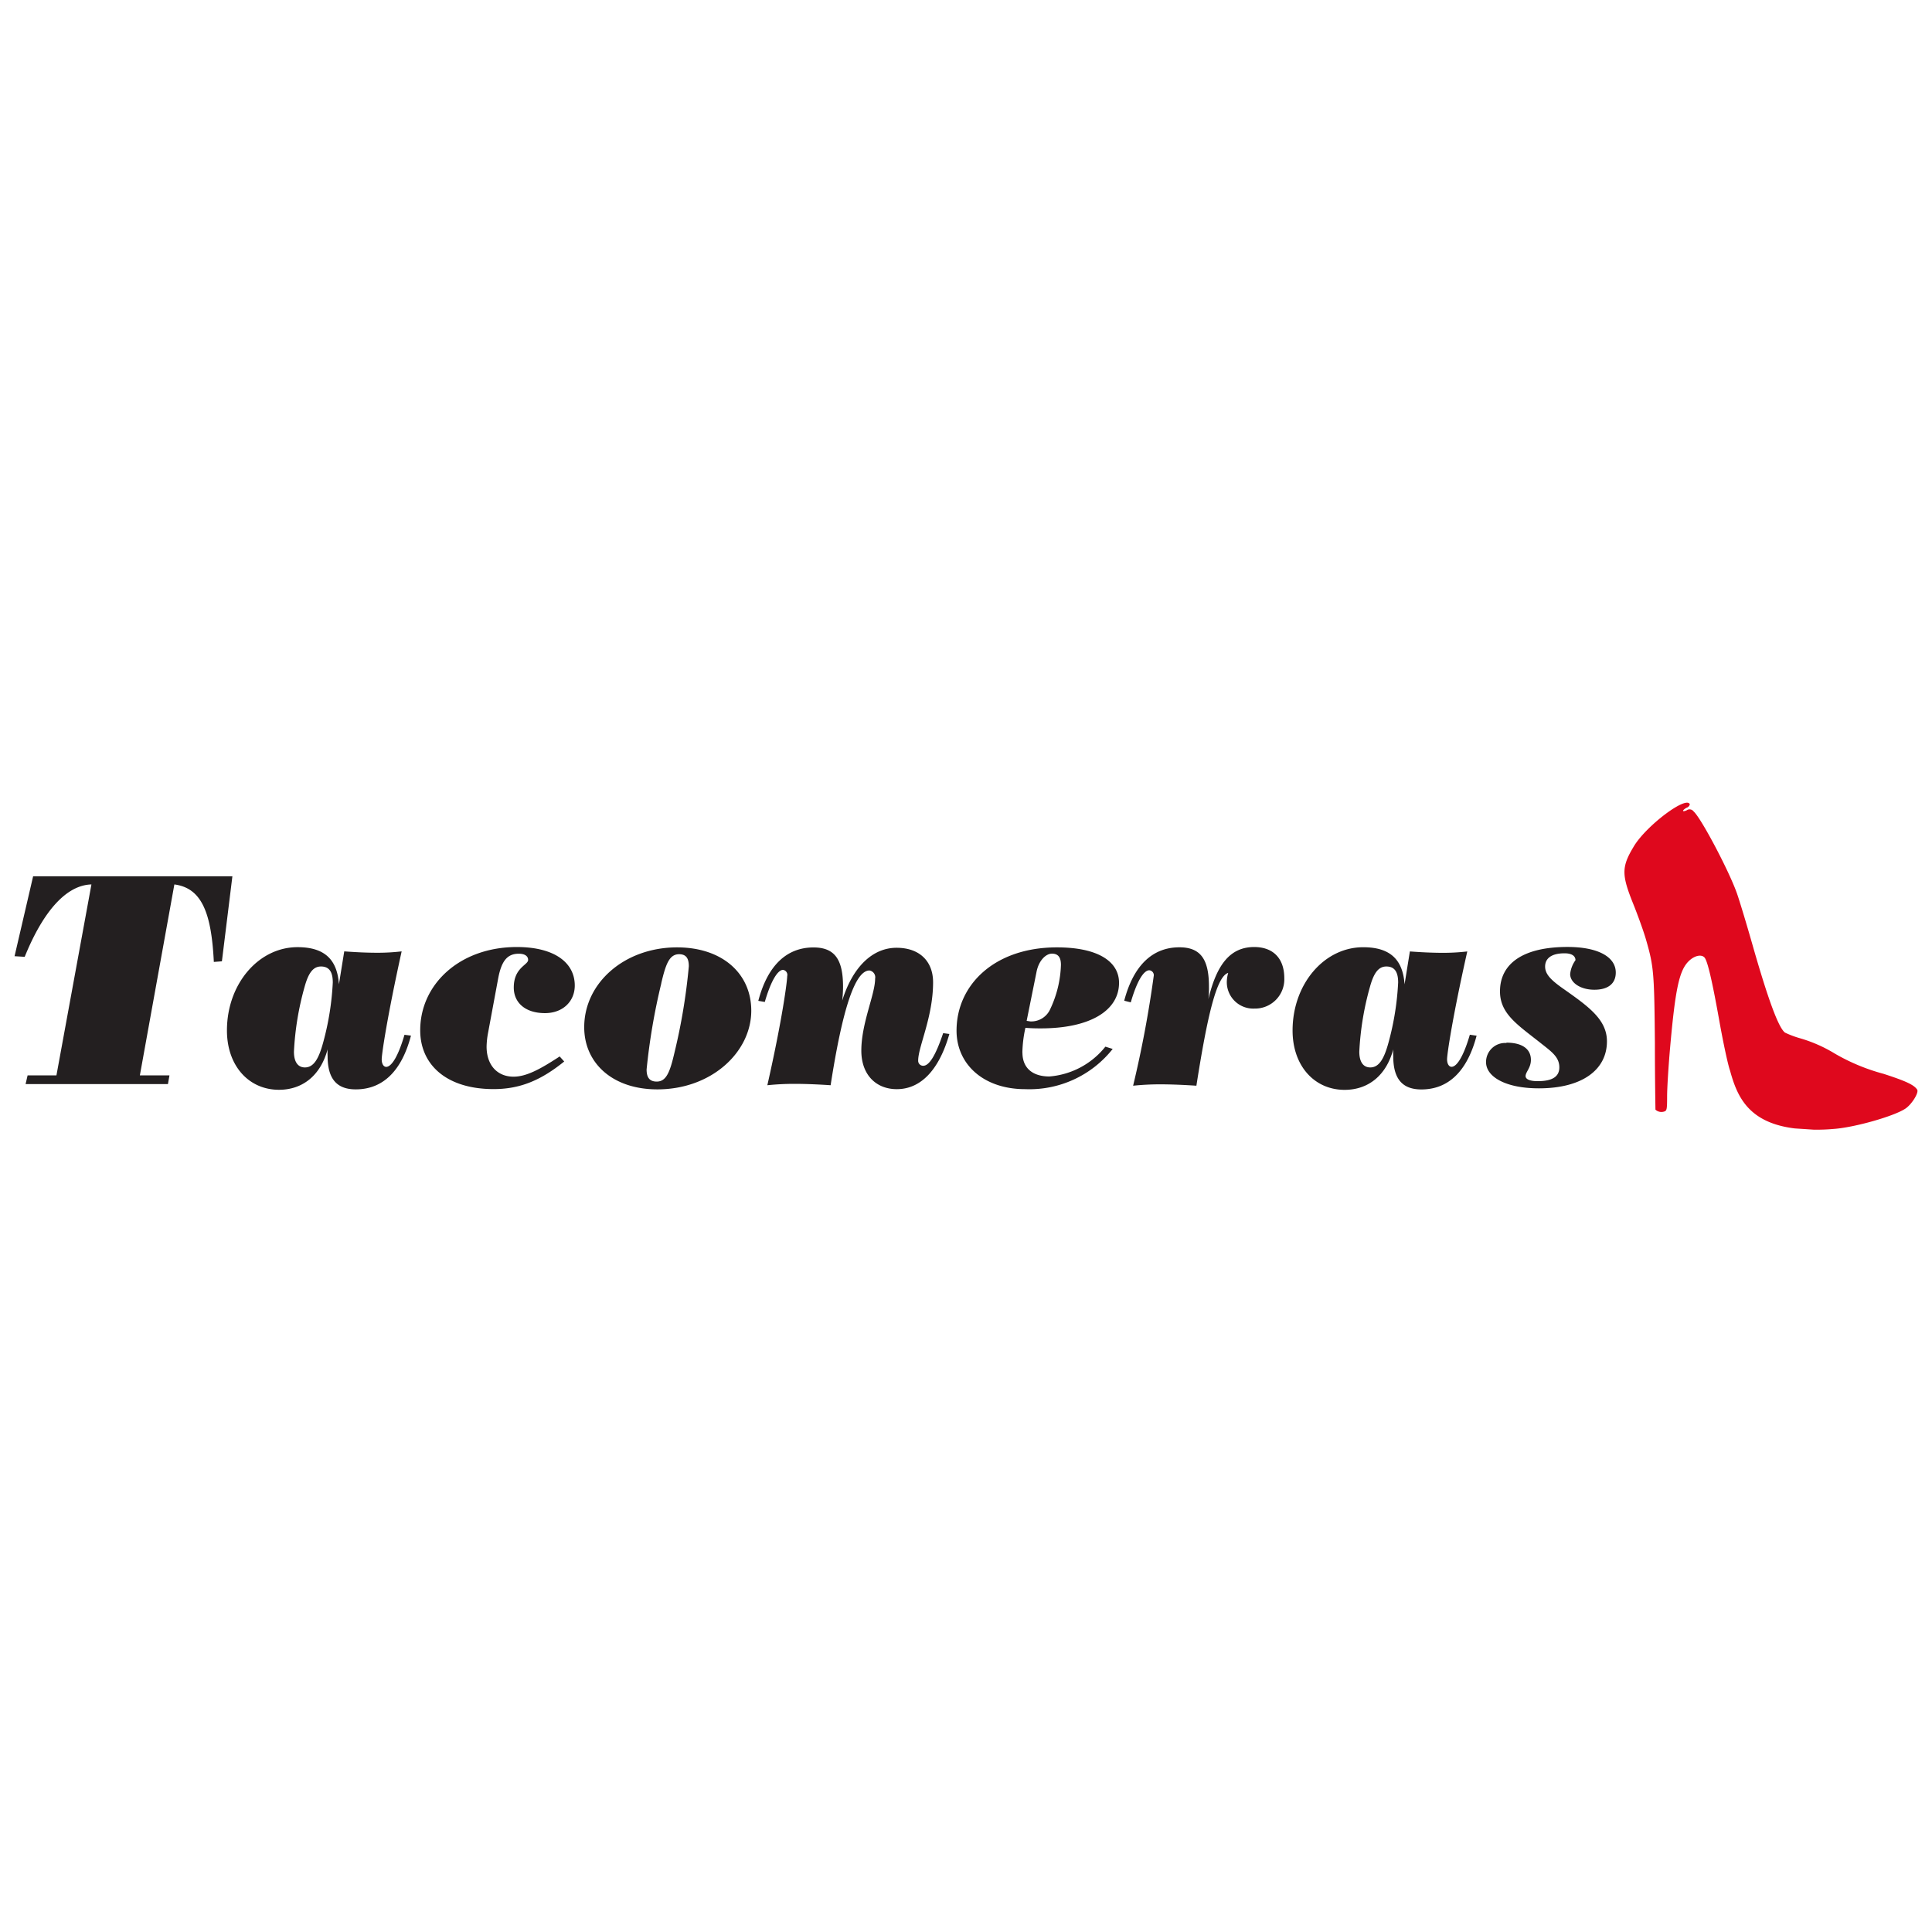 <svg xmlns="http://www.w3.org/2000/svg" width="280" height="280" viewBox="0 0 280 280"><title>logo_color</title><path d="M3.71,157.11L4,155.85H8.18l5.07-27.67c-3.51.09-6.89,3.64-9.67,10.49l-1.47-.09L4.8,127H33.68l-1.52,12.32-1.17.09c-0.35-7.07-1.73-10.71-5.72-11.23l-5,27.67h4.29l-0.22,1.26H3.71Zm51.61-3.59c0,0.69.29,1.1,0.65,1.1,0.77,0,1.75-1.55,2.65-4.65l0.94,0.12c-1.35,5.14-4.08,7.79-8,7.79-2.77,0-4.08-1.55-4.08-4.81a8.87,8.87,0,0,1,0-1c-1,3.75-3.59,5.87-7.05,5.87-4.36,0-7.54-3.46-7.54-8.6,0-6.73,4.57-12.07,10.23-12.07,3.83,0,5.75,1.71,6,5.38l0.77-4.77c1.63,0.12,3.22.2,4.77,0.2a30,30,0,0,0,3.55-.2C56.09,147.49,55.32,152.79,55.32,153.52ZM44.15,143a42.07,42.07,0,0,0-1.55,9.42c0,1.47.57,2.28,1.59,2.28,1.26,0,2-1.22,2.65-3.63a40.26,40.26,0,0,0,1.39-8.68c0-1.55-.53-2.32-1.71-2.32S44.68,141.09,44.15,143Zm37.62,10.84c-3.38,2.73-6.4,4-10.23,4-6.85,0-10.64-3.55-10.64-8.52,0-6.69,5.75-12.07,14-12.07,5.42,0,8.4,2.24,8.4,5.58,0,2.28-1.71,4-4.32,4-2.85,0-4.52-1.51-4.52-3.71,0-2.89,2.08-3.26,2.08-4,0-.53-0.45-0.9-1.35-0.9-1.71,0-2.53,1.1-3,3.63l-1.47,7.91a11.83,11.83,0,0,0-.2,1.92c0,2.73,1.59,4.36,3.91,4.36,1.92,0,4-1.18,6.68-2.93ZM98.12,137.3c6.6,0,10.76,3.83,10.76,9.17,0,6-5.75,11.41-13.61,11.41-6.56,0-10.6-3.87-10.6-9C84.66,142.44,90.53,137.3,98.12,137.3Zm-2.28,5.22A90.81,90.81,0,0,0,93.71,155c0,1.18.45,1.75,1.47,1.75,1.39,0,1.92-1.39,2.57-4.2a86.21,86.21,0,0,0,2.08-12.51c0-1.18-.41-1.75-1.43-1.75C97,138.32,96.49,139.71,95.83,142.52Zm18.26-1.1a0.74,0.74,0,0,0-.61-0.86c-0.77,0-1.75,1.55-2.65,4.65l-0.94-.16c1.35-5.14,4.12-7.74,8-7.74,3.14,0,4.28,1.83,4.28,5.71a18.61,18.61,0,0,1-.12,2c1.55-5,4.48-7.66,7.87-7.66s5.3,2,5.3,5c0,5.05-2.16,9.33-2.16,11.33a0.72,0.72,0,0,0,.73.77c0.9,0,1.83-1.59,2.89-4.73l0.9,0.12c-1.51,5.3-4.2,8-7.62,8-3,0-5.14-2.08-5.14-5.58,0-4,2-8.15,2-10.44a1,1,0,0,0-.82-1.18c-2.08,0-3.91,5.54-5.63,16.63-1.79-.12-3.59-0.2-5.34-0.2a38.2,38.2,0,0,0-3.83.2C113.4,147.61,114.09,142.19,114.09,141.42Zm34.08,11.13c0,2.24,1.47,3.46,3.91,3.46a11.54,11.54,0,0,0,8.11-4.32l1.06,0.33a15.39,15.39,0,0,1-12.68,5.83c-6.07,0-9.95-3.63-9.95-8.48,0-6.64,5.5-12.07,14.55-12.07,5.87,0,9,2,9,5.14,0,4-4.16,6.6-11.33,6.6-0.53,0-1.26,0-2.24-.08A17.9,17.9,0,0,0,148.17,152.55Zm1.14-4.52a3,3,0,0,0,2.89-1.79,16.08,16.08,0,0,0,1.55-6.4c0-1.1-.41-1.63-1.3-1.63s-1.92,1-2.24,2.65l-1.43,7.09Zm13.61-3c1.35-5.14,4.12-7.74,8-7.74,3.14,0,4.28,1.83,4.28,5.71a13.8,13.8,0,0,1-.08,1.79c1.22-5.1,3.22-7.54,6.64-7.54,2.65,0,4.36,1.55,4.36,4.52a4.24,4.24,0,0,1-4.32,4.4,3.83,3.83,0,0,1-4-4.12A4.72,4.72,0,0,1,178,141c-1.67.49-3,6.07-4.61,16.35-1.79-.12-3.59-0.2-5.34-0.2a38.21,38.21,0,0,0-3.83.2,162.49,162.49,0,0,0,3-16,0.72,0.72,0,0,0-.65-0.73c-0.82,0-1.79,1.55-2.69,4.65Zm46.79,8.48c0,0.69.29,1.1,0.65,1.1,0.77,0,1.75-1.55,2.65-4.65L214,150.1c-1.35,5.14-4.08,7.79-8,7.79-2.77,0-4.08-1.55-4.08-4.81a8.81,8.81,0,0,1,0-1c-1,3.75-3.59,5.87-7.05,5.87-4.36,0-7.54-3.46-7.54-8.6,0-6.73,4.57-12.07,10.23-12.07,3.83,0,5.75,1.71,6,5.38l0.77-4.77c1.63,0.12,3.22.2,4.77,0.2a30,30,0,0,0,3.55-.2C210.49,147.49,209.72,152.79,209.72,153.52ZM198.55,143a42.05,42.05,0,0,0-1.55,9.42c0,1.47.57,2.28,1.59,2.28,1.26,0,2-1.22,2.65-3.63a40.25,40.25,0,0,0,1.39-8.68c0-1.55-.53-2.32-1.71-2.32S199.08,141.09,198.55,143Zm19.77,8.11c2.32,0,3.55.94,3.55,2.49,0,1.18-.77,1.75-0.77,2.36,0,0.45.61,0.73,1.75,0.73,2.12,0,3.14-.65,3.14-2,0-1.51-1.14-2.28-2.69-3.51-3.34-2.65-5.91-4.24-5.91-7.5,0-4,3.3-6.44,9.78-6.44,4.48,0,7,1.47,7,3.71,0,1.59-1.1,2.49-3.1,2.49s-3.51-1-3.51-2.28a4.15,4.15,0,0,1,.77-2c0-.61-0.53-1-1.59-1-1.88,0-2.81.73-2.81,1.92s1,2.08,2.81,3.34c3.59,2.53,6.15,4.4,6.15,7.5,0,4.12-3.59,6.81-9.86,6.81-4.89,0-7.66-1.71-7.66-3.79A2.76,2.76,0,0,1,218.32,151.16Z" style="fill:#231f20"/><path d="M265.8,163.61c3-.22,8.67-1.83,10.33-2.93,0.93-.61,2-2.33,1.72-2.76-0.44-.69-1.65-1.25-4.86-2.29a28.84,28.84,0,0,1-7.08-2.94,20.66,20.66,0,0,0-5.15-2.25,13.8,13.8,0,0,1-2.07-.79c-0.95-.73-2.46-4.84-4.76-12.91-0.77-2.7-1.74-5.92-2.16-7.15-1.09-3.19-5.24-11.07-6.33-12a0.71,0.71,0,0,0-1-.15c-0.69.3-.68,0,0-0.38a0.67,0.67,0,0,0,.46-0.49c-0.45-1.31-6.28,3.06-8.1,6.07s-1.8,4.12-.11,8.33c0.7,1.74,1.54,4.08,1.86,5.2,1.13,3.91,1.2,4.8,1.29,15,0,5.23.08,9.57,0.08,9.65a1.28,1.28,0,0,0,1.27.27c0.38-.12.42-0.31,0.42-2.21,0-1.15.19-4.24,0.42-6.89,0.77-8.73,1.34-11.36,2.73-12.71,0.84-.81,1.83-1,2.27-0.51s1.12,3.42,2.14,9.14c0.57,3.2,1.27,6.47,1.56,7.25,1,3.64,2.57,7.55,9.38,8.38l2.73,0.18A27.61,27.61,0,0,0,265.8,163.61Z" style="fill:#df081d"/></svg>